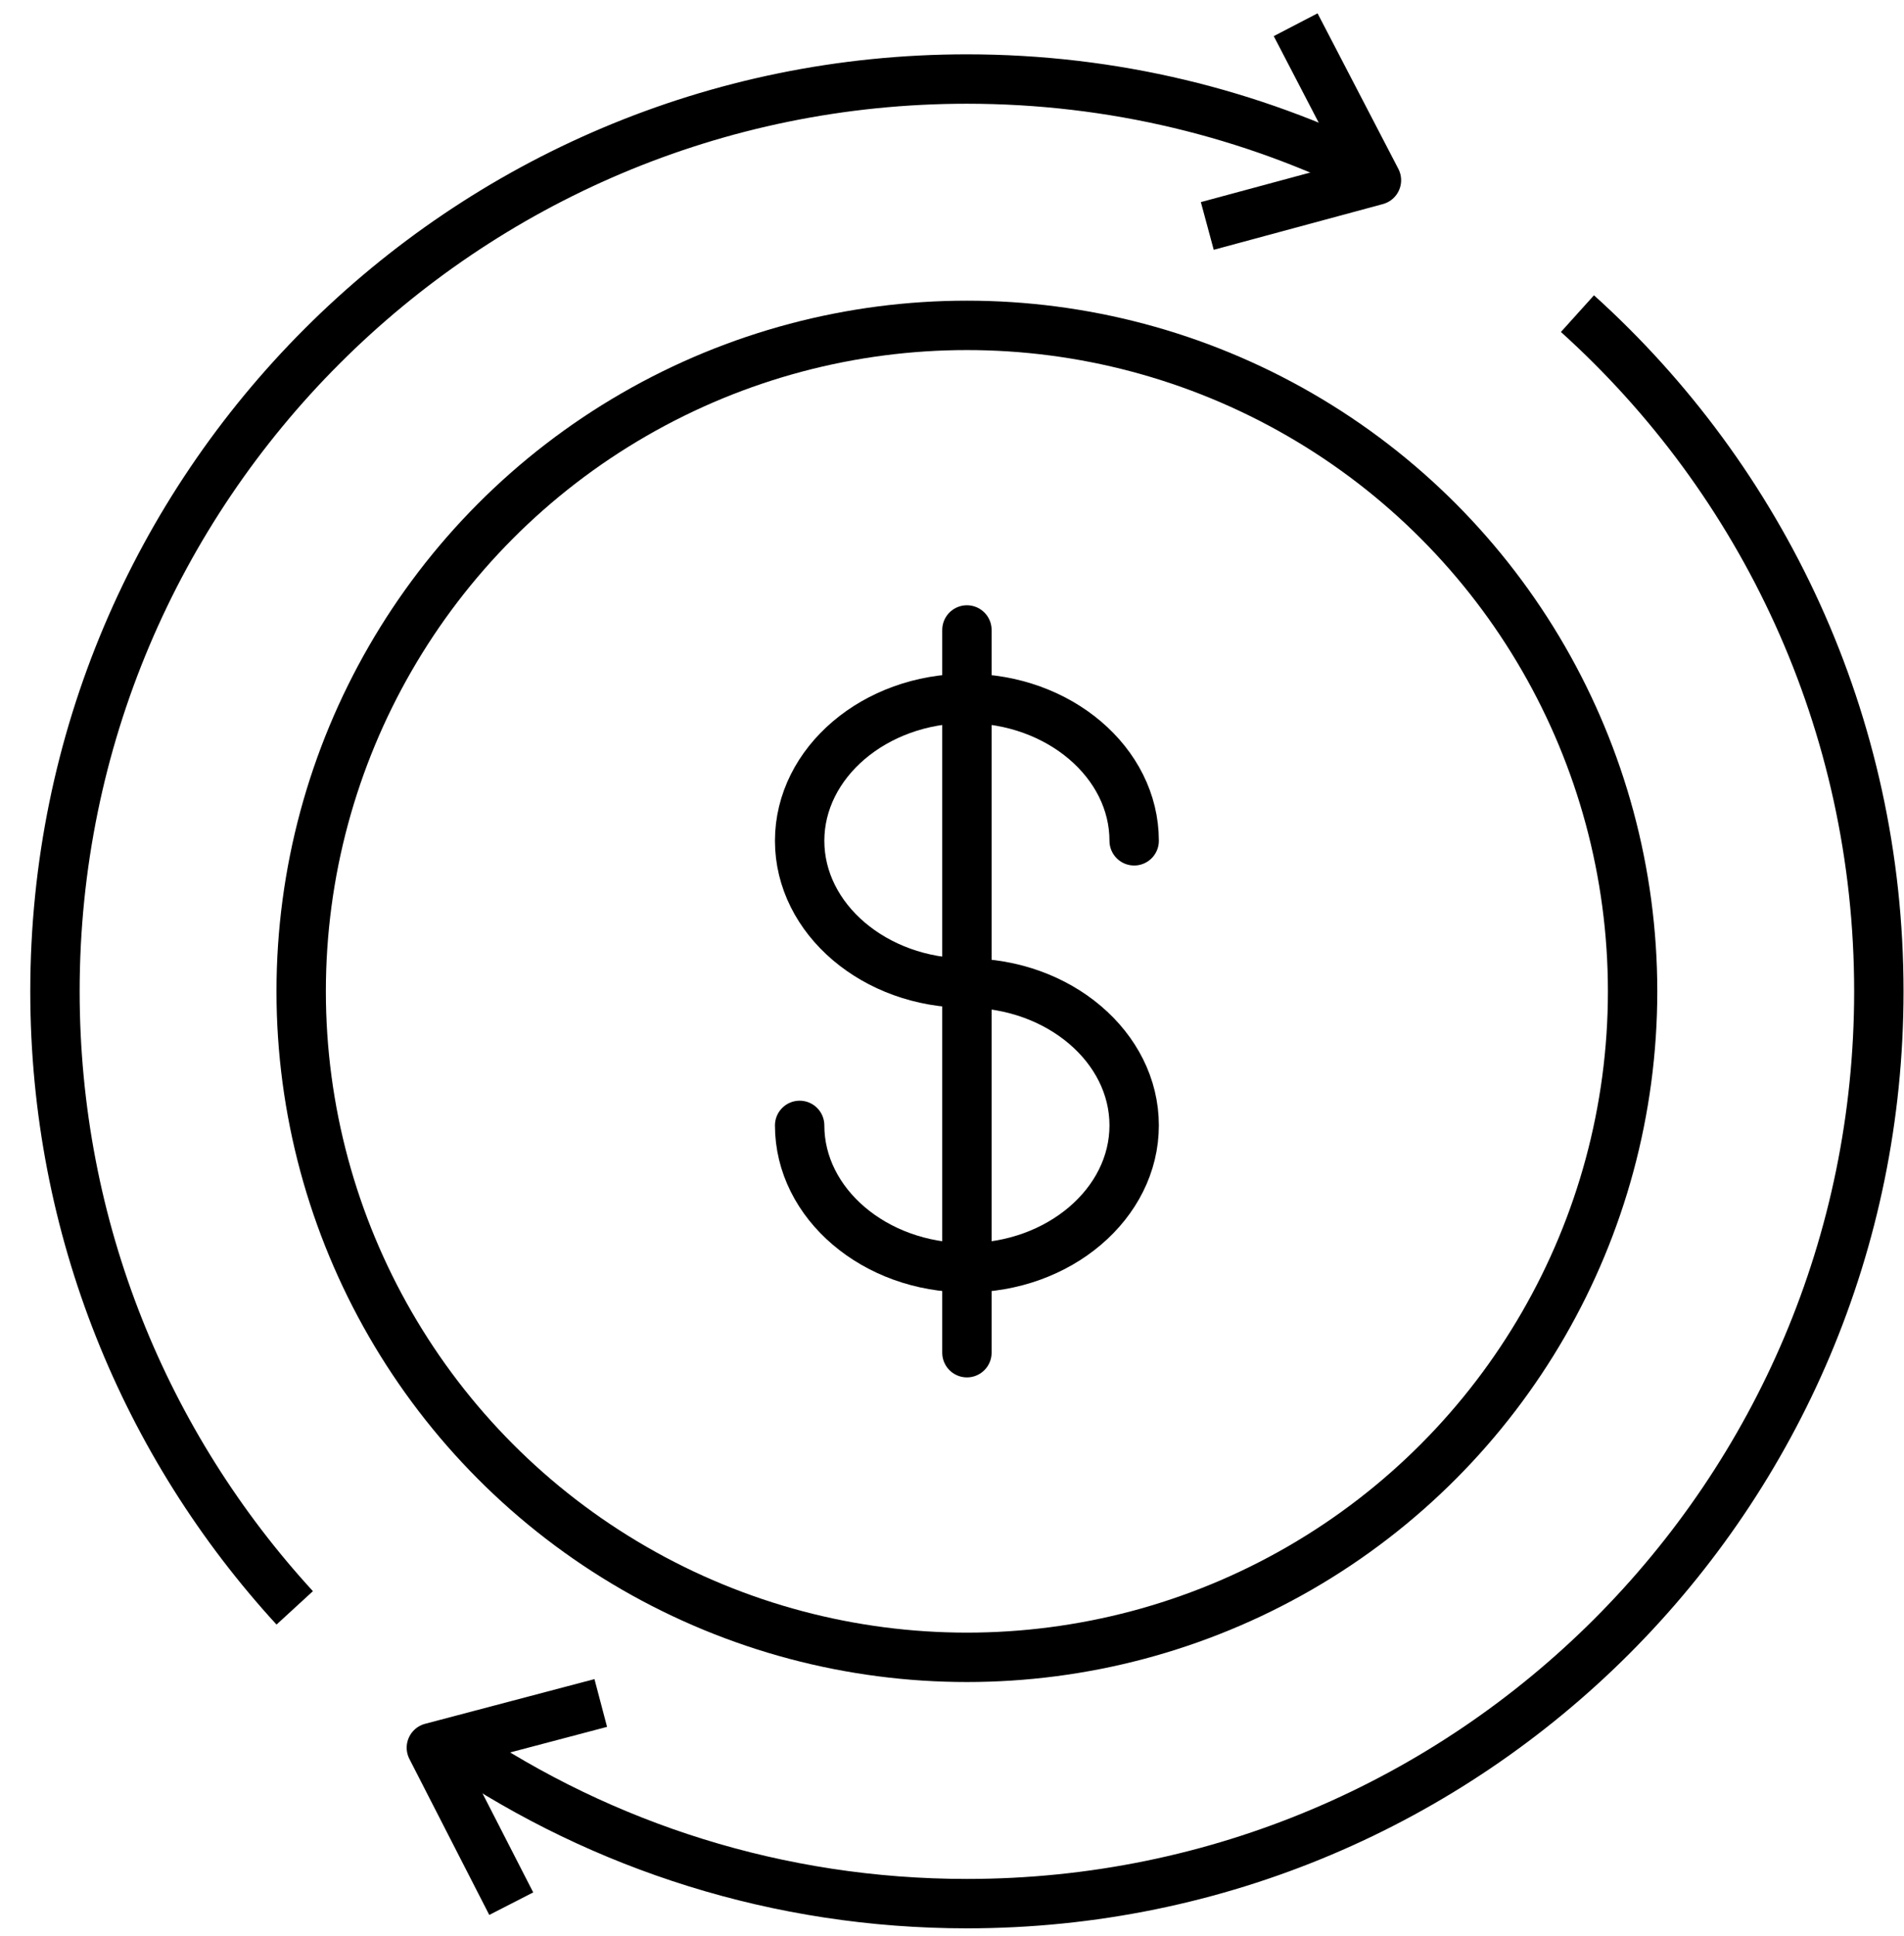 <svg width="61" height="62" viewBox="0 0 61 62" fill="none" xmlns="http://www.w3.org/2000/svg">
<circle cx="30.977" cy="31.748" r="21.328" stroke="black" style="stroke:black;stroke-opacity:1;" stroke-width="1.582"/>
<path d="M44.005 5.588C40.083 3.631 35.659 2.531 30.978 2.531C14.842 2.531 1.761 15.611 1.761 31.747C1.761 39.36 4.672 46.292 9.442 51.492M14.652 55.981C19.313 59.127 24.931 60.964 30.978 60.964C47.114 60.964 60.194 47.883 60.194 31.747C60.194 23.134 56.467 15.391 50.538 10.044" stroke="black" style="stroke:black;stroke-opacity:1;" stroke-width="1.582"/>
<path d="M30.978 20.175V43.32" stroke="black" style="stroke:black;stroke-opacity:1;" stroke-width="1.582" stroke-miterlimit="10" stroke-linecap="round" stroke-linejoin="round"/>
<path d="M25.619 36.041C25.619 38.548 28.03 40.599 30.977 40.599C33.925 40.599 36.336 38.548 36.336 36.041C36.336 33.535 33.925 31.484 30.977 31.484C28.03 31.484 25.619 29.433 25.619 26.927C25.619 24.42 28.03 22.369 30.977 22.369C33.925 22.369 36.336 24.42 36.336 26.927" stroke="black" style="stroke:black;stroke-opacity:1;" stroke-width="1.582" stroke-miterlimit="10" stroke-linecap="round" stroke-linejoin="round"/>
<path d="M38.679 7.236L44.098 5.772L41.51 0.792" stroke="black" style="stroke:black;stroke-opacity:1;" stroke-width="1.582" stroke-linejoin="round"/>
<path d="M19.247 54.538L13.82 55.97L16.379 60.965" stroke="black" style="stroke:black;stroke-opacity:1;" stroke-width="1.582" stroke-linejoin="round"/>
</svg>
